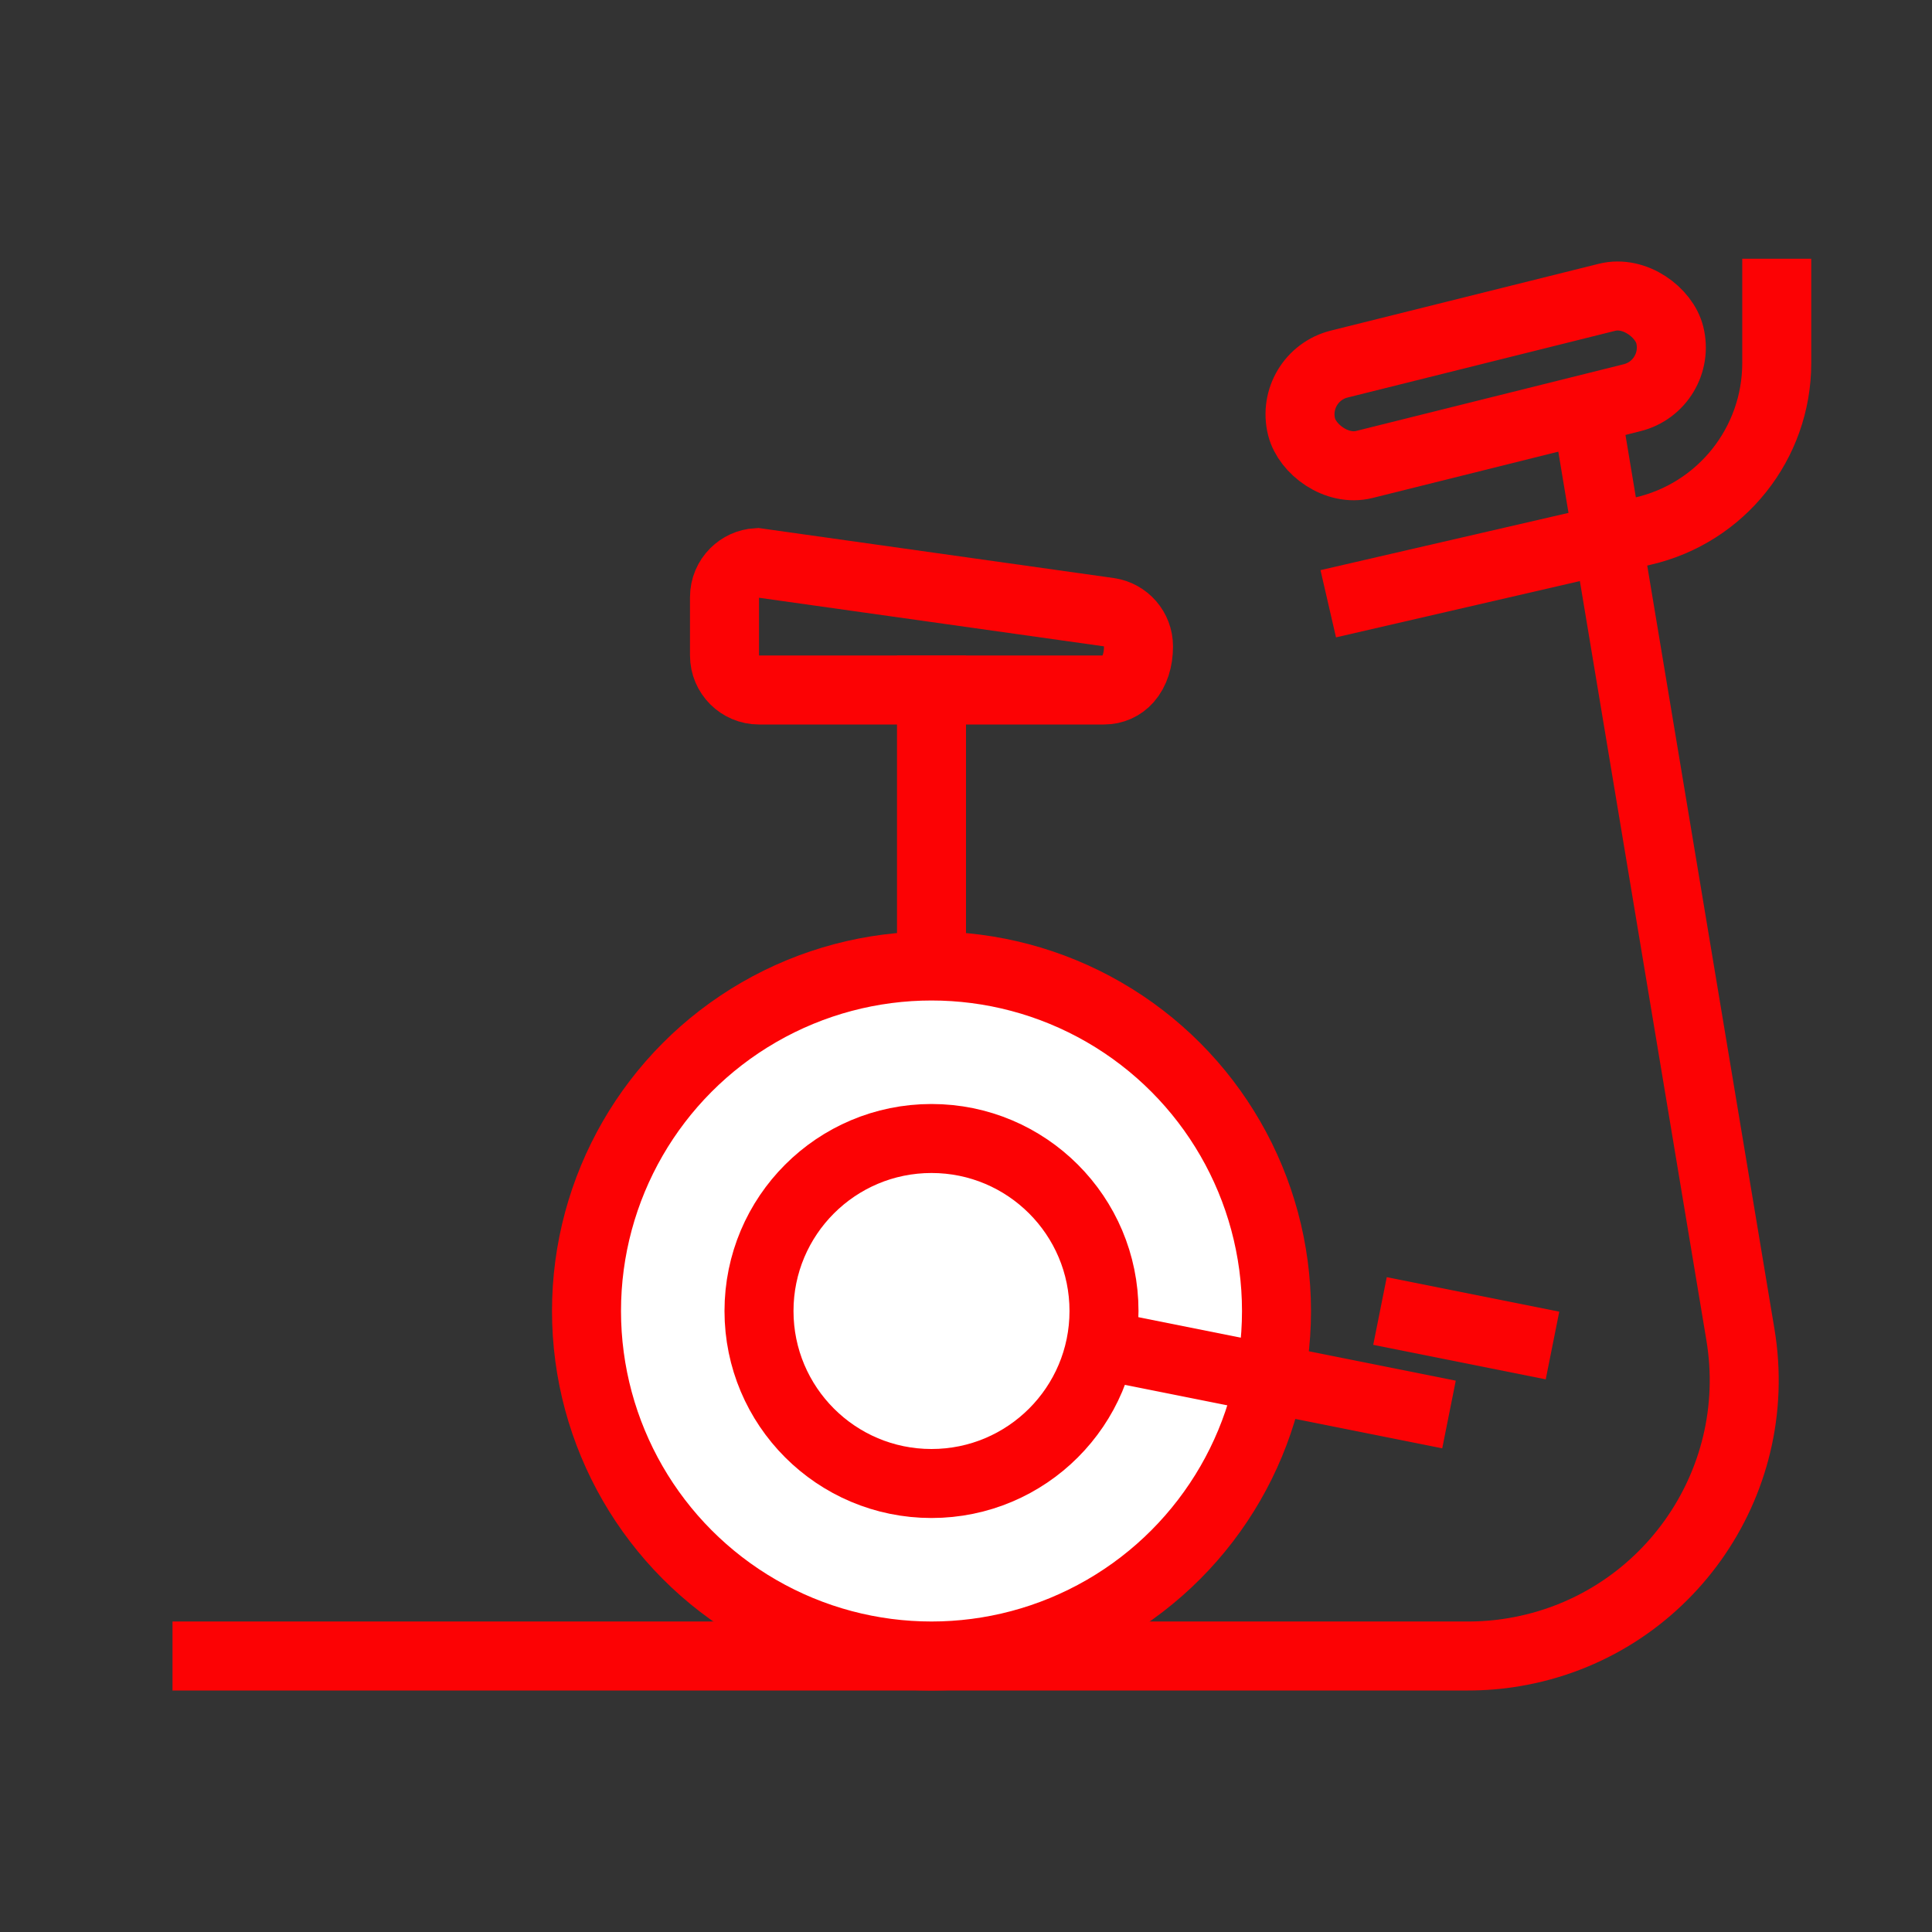 <svg xmlns="http://www.w3.org/2000/svg" width="56" height="56" viewBox="0 0 56 56">
  <rect x="0" y="0" width="56" height="56" fill="#333333" stroke="none"/>
  <g fill="none" fill-rule="evenodd">
    <rect width="11" height="3" x="37.563" y="9.54" stroke="#FC0204" stroke-width="2" rx="1.5" transform="rotate(-14 43.063 11.04)"/>
    <path stroke="#FC0204" stroke-width="2" d="M40,19 L43.022,19 C45.351,19 47.371,17.393 47.894,15.124 L50,6 L50,6" transform="matrix(0 1 1 0 32.5 -32.5)"/>
    <path stroke="#FC0204" stroke-width="2" d="M46 12L50.447 38.685C51.174 43.043 48.23 47.165 43.872 47.891 43.437 47.964 42.997 48 42.556 48L5 48 5 48M21.942 16.308L32.141 17.745C32.388 17.78 32.602 17.903 32.755 18.079 32.909 18.256 33 18.486 33 18.735 33 19.125 32.894 19.459 32.689 19.692 32.515 19.889 32.27 20 32 20L32 20 22 20C21.724 20 21.474 19.888 21.293 19.707 21.112 19.526 21 19.276 21 19L21 19 21 17.306C21 17.03 21.112 16.78 21.293 16.599 21.461 16.431 21.689 16.322 21.942 16.308L21.942 16.308z"/>
    <line x1="34.5" x2="19.5" y1="26.5" y2="26.5" stroke="#FC0204" stroke-width="2" transform="rotate(-90 27 26.5)"/>
    <circle cx="27" cy="38" r="10" fill="#FFF" stroke="#FC0204" stroke-width="2"/>
    <circle cx="27" cy="38" r="5" fill="#FFF" stroke="#FC0204" stroke-width="2"/>
    <line x1="38" x2="36" y1="35" y2="45" stroke="#FC0204" stroke-width="2" transform="rotate(-90 37 40)"/>
    <line x1="43" x2="42" y1="36" y2="41" stroke="#FC0204" stroke-width="2" transform="rotate(-90 42.5 38.5)"/>
  </g>
</svg>
